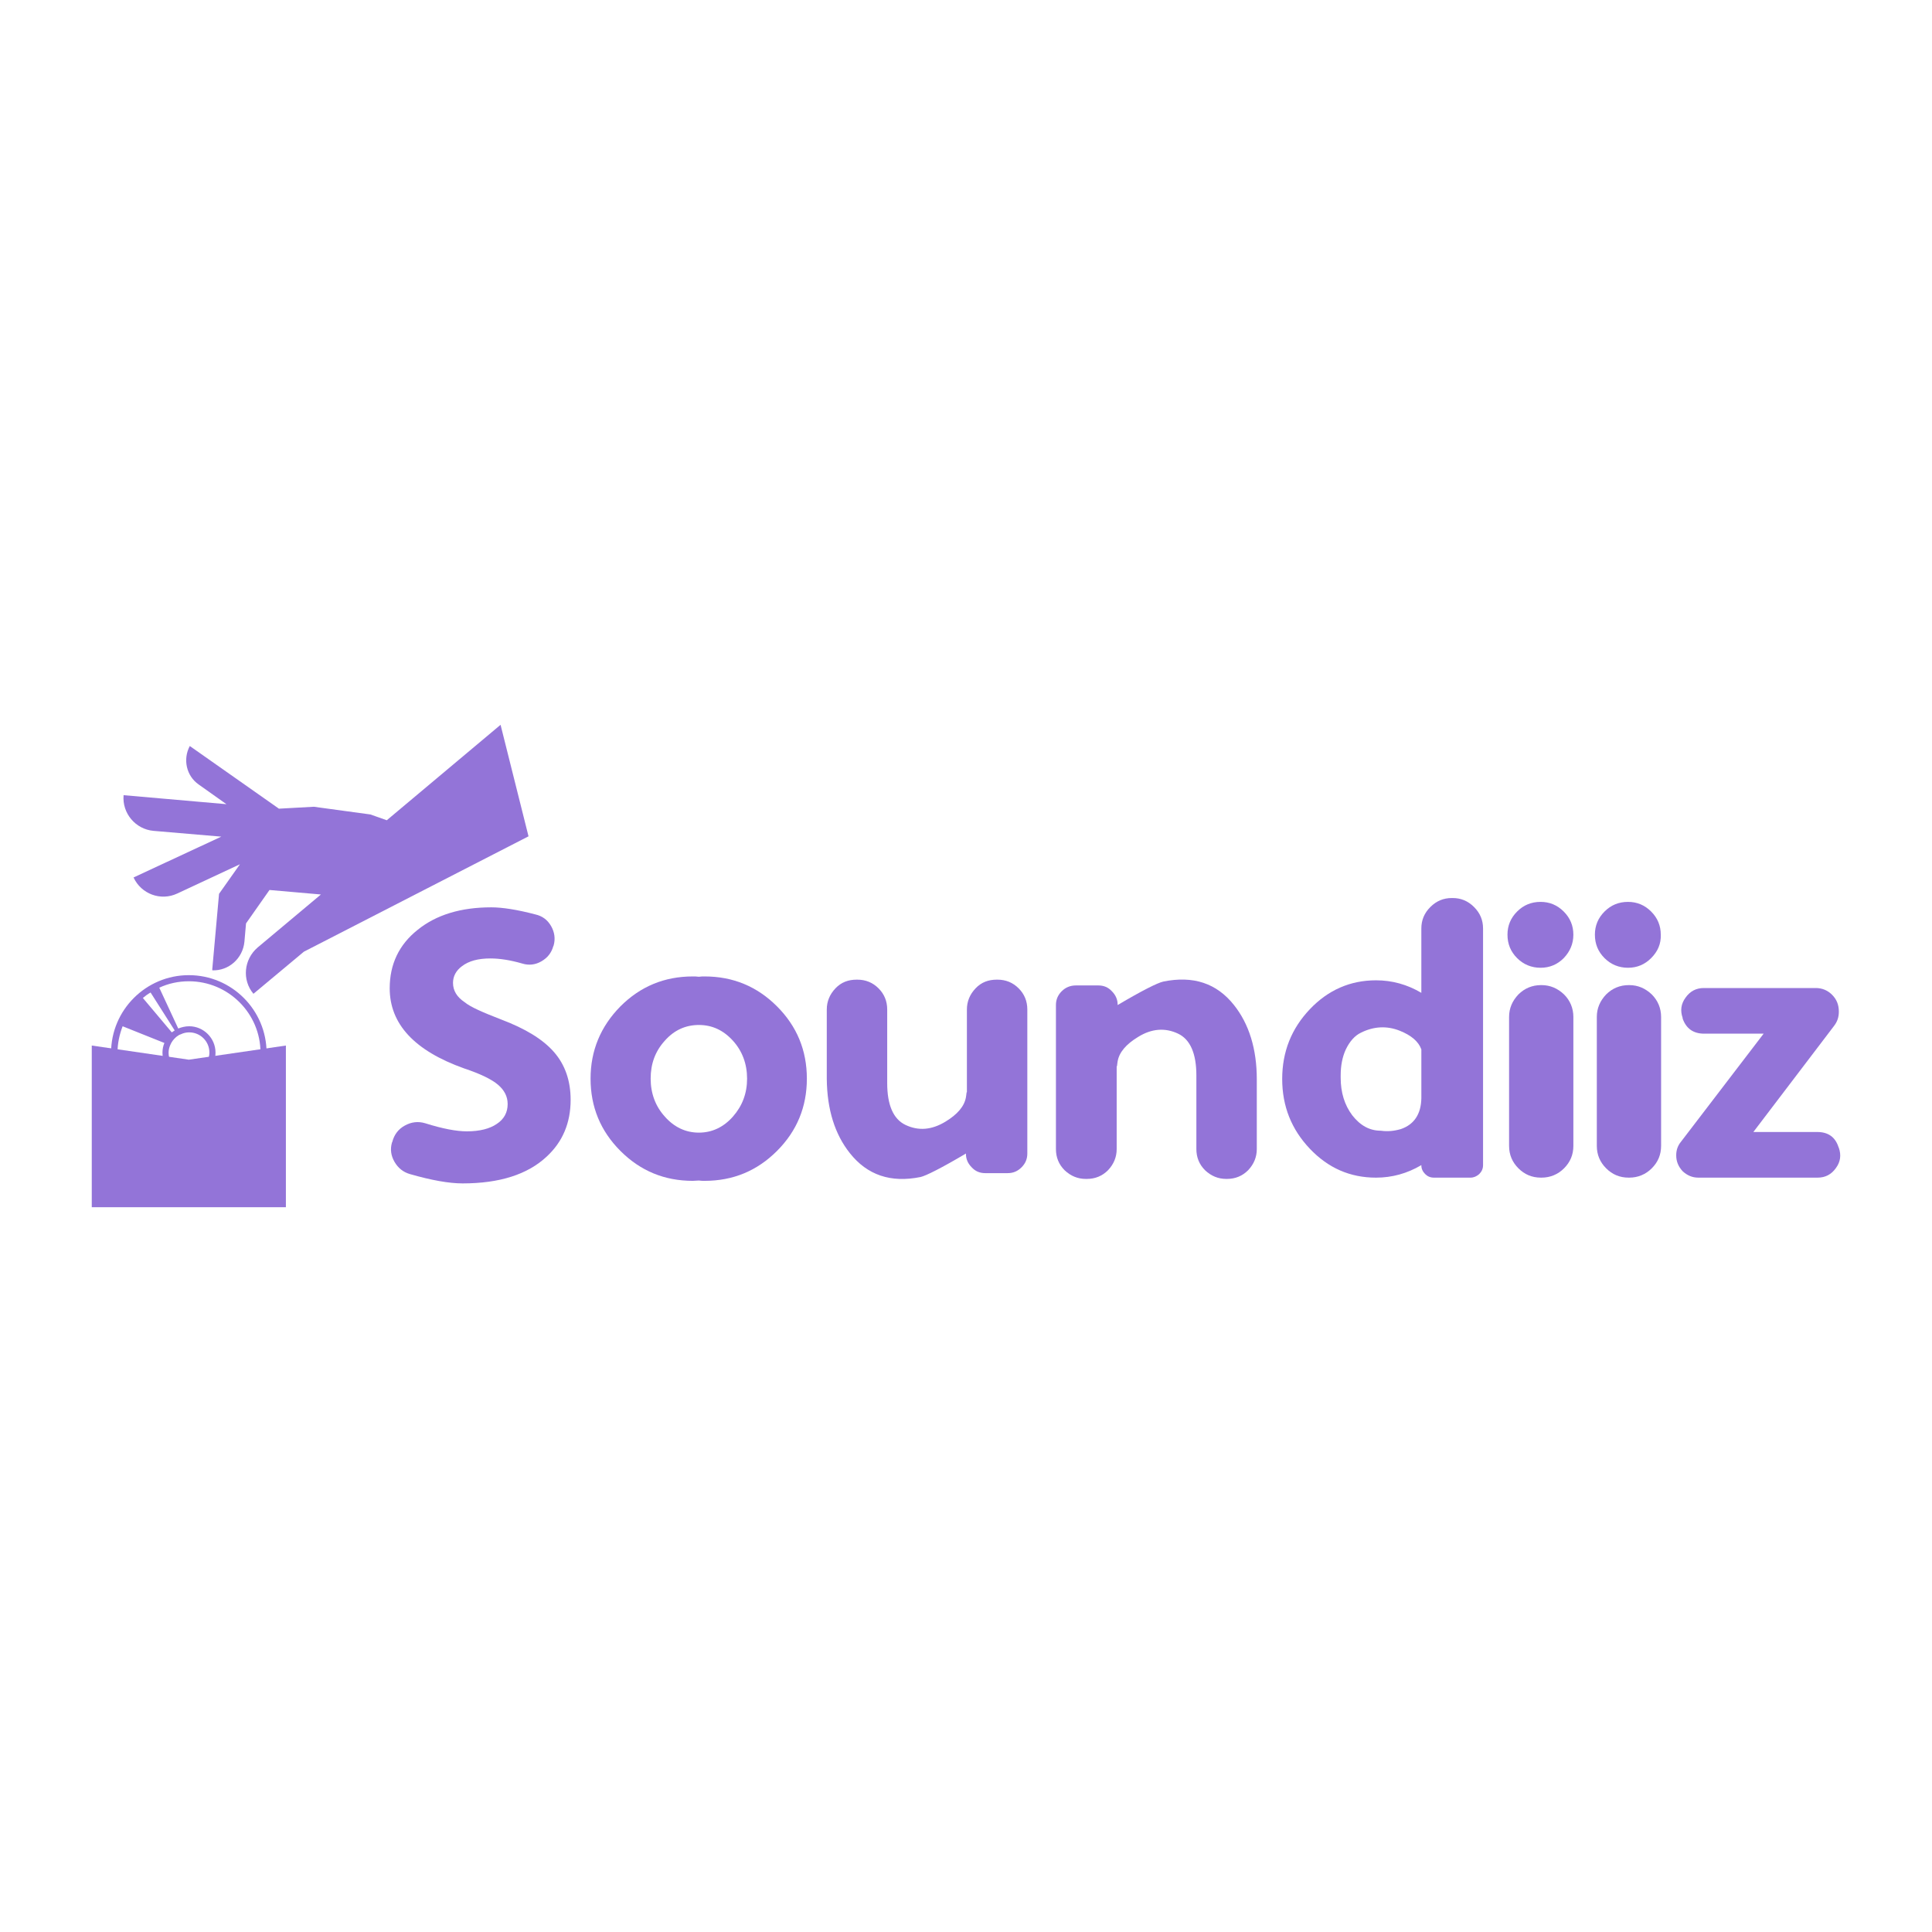 <?xml version="1.0" encoding="utf-8"?>
<!-- Generator: Adobe Illustrator 17.0.0, SVG Export Plug-In . SVG Version: 6.00 Build 0)  -->
<!DOCTYPE svg PUBLIC "-//W3C//DTD SVG 1.1//EN" "http://www.w3.org/Graphics/SVG/1.1/DTD/svg11.dtd">
<svg version="1.1" id="Layer_1" xmlns="http://www.w3.org/2000/svg" xmlns:xlink="http://www.w3.org/1999/xlink" x="0px" y="0px"
	 width="200px" height="200px" viewBox="0 0 200 200" enable-background="new 0 0 200 200" xml:space="preserve">
<title>Artboard 2</title>
<title>logos/wrc-white</title>
<desc>Created with Sketch.</desc>
<g>
	<g id="Layer_1_1_">
		<g>
			<path fill="#9374D8" d="M26.667,98.087l6.554-5.49l-5.323-0.466l-2.429,3.46l-0.166,1.896c-0.166,1.73-1.63,3.028-3.327,2.961
				v-0.133l0.699-7.785l2.163-3.061l-6.488,3.028c-1.697,0.798-3.726,0.067-4.525-1.663l9.083-4.225l-7.02-0.599
				c-1.863-0.166-3.26-1.83-3.094-3.693l10.646,0.932l-2.861-2.029c-1.298-0.898-1.663-2.628-0.932-3.992l9.182,6.454l0.033,0.033
				l3.626-0.2l5.855,0.798l1.697,0.599l11.778-9.881l2.894,11.545L31.458,98.519l-5.223,4.358
				C25.037,101.447,25.237,99.318,26.667,98.087z"/>
		</g>
	</g>
	<path fill="#9374D8" d="M11.496,108.999c0,4.425,3.593,8.051,8.051,8.051c4.425,0,8.051-3.593,8.051-8.051
		c0-4.425-3.593-8.051-8.051-8.051C15.123,100.948,11.496,104.541,11.496,108.999z M17.618,108.201
		c0.133-0.333,0.333-0.599,0.599-0.832c0.067-0.067,0.133-0.1,0.233-0.166c0.067-0.067,0.166-0.1,0.266-0.133
		c0.266-0.133,0.566-0.2,0.865-0.2c1.164,0,2.096,0.932,2.096,2.096c0,0.266-0.067,0.532-0.166,0.765
		c-0.133,0.333-0.333,0.599-0.599,0.832c-0.067,0.067-0.133,0.1-0.233,0.166c-0.067,0.067-0.166,0.1-0.266,0.133
		c-0.266,0.133-0.566,0.2-0.865,0.2c-1.164,0-2.096-0.932-2.096-2.096C17.451,108.7,17.518,108.434,17.618,108.201z M24.305,114.655
		c-0.233,0.2-0.499,0.399-0.798,0.566l-2.495-3.926c0.1-0.067,0.2-0.133,0.299-0.2L24.305,114.655z M14.79,103.31
		c0.233-0.2,0.499-0.399,0.798-0.566l2.495,3.926c-0.1,0.067-0.2,0.133-0.299,0.2L14.79,103.31z M26.967,108.966
		c0,0.965-0.2,1.896-0.532,2.761l-4.325-1.73c0.133-0.299,0.2-0.665,0.2-1.031c0-1.497-1.231-2.728-2.728-2.728
		c-0.399,0-0.798,0.1-1.131,0.233l-1.963-4.225c0.932-0.433,1.963-0.665,3.061-0.665C23.64,101.58,26.967,104.907,26.967,108.966z
		 M12.162,108.999c0-0.965,0.2-1.896,0.532-2.761l4.325,1.73c-0.133,0.299-0.2,0.665-0.2,0.998c0,1.497,1.231,2.728,2.728,2.728
		c0.399,0,0.798-0.1,1.131-0.233l1.93,4.259c-0.932,0.433-1.963,0.665-3.061,0.665C15.489,116.385,12.162,113.058,12.162,108.999z"
		/>
	<g>
		<path fill="#9374D8" d="M51.886,105.539c2.462,0.932,4.292,2.029,5.456,3.36c1.164,1.331,1.73,2.994,1.73,4.957
			c0,2.395-0.832,4.358-2.495,5.889c-1.963,1.83-4.857,2.761-8.683,2.761c-1.431,0-3.26-0.333-5.456-0.965
			c-0.699-0.2-1.231-0.632-1.597-1.264c-0.366-0.632-0.466-1.298-0.266-1.996l0.033-0.067c0.2-0.765,0.632-1.331,1.298-1.697
			s1.364-0.466,2.129-0.233c1.797,0.566,3.227,0.832,4.292,0.832c1.331,0,2.362-0.266,3.094-0.765
			c0.765-0.499,1.131-1.198,1.131-2.063c0-0.765-0.333-1.431-0.998-1.996c-0.665-0.566-1.83-1.131-3.527-1.697
			c-5.124-1.83-7.685-4.591-7.685-8.284c0-2.495,0.965-4.525,2.894-6.055c1.93-1.564,4.491-2.329,7.619-2.329
			c1.131,0,2.662,0.233,4.558,0.732c0.732,0.166,1.264,0.566,1.63,1.198c0.366,0.632,0.466,1.331,0.266,2.029l-0.033,0.067
			c-0.2,0.699-0.599,1.198-1.231,1.564c-0.632,0.366-1.298,0.433-1.963,0.233c-1.264-0.366-2.362-0.532-3.327-0.532
			c-1.264,0-2.229,0.266-2.928,0.798c-0.632,0.466-0.932,1.065-0.932,1.73c0,0.798,0.399,1.464,1.198,1.996
			C48.692,104.242,49.989,104.807,51.886,105.539z"/>
		<path fill="#9374D8" d="M72.946,101.081c2.928,0,5.423,1.031,7.486,3.094c2.063,2.063,3.094,4.558,3.094,7.486
			c0,2.928-1.031,5.423-3.094,7.486c-2.063,2.063-4.558,3.094-7.486,3.094c-0.2,0-0.399,0-0.599-0.033
			c-0.2,0-0.433,0.033-0.632,0.033c-2.928,0-5.423-1.031-7.486-3.094c-2.063-2.063-3.094-4.558-3.094-7.486
			c0-2.894,1.031-5.39,3.094-7.486c2.063-2.063,4.558-3.094,7.486-3.094c0.2,0,0.399,0,0.632,0.033
			C72.546,101.081,72.746,101.081,72.946,101.081z M72.347,117.25c1.364,0,2.562-0.566,3.527-1.663
			c0.965-1.098,1.464-2.395,1.464-3.926c0-1.53-0.499-2.861-1.464-3.926c-0.998-1.098-2.163-1.63-3.527-1.63
			c-1.364,0-2.562,0.532-3.527,1.63c-0.998,1.098-1.464,2.395-1.464,3.926c0,1.53,0.499,2.861,1.464,3.926
			C69.785,116.685,70.983,117.25,72.347,117.25z"/>
		<path fill="#9374D8" d="M85.588,104.508c0-0.832,0.299-1.564,0.898-2.196c0.599-0.632,1.331-0.898,2.196-0.898h0.067
			c0.865,0,1.597,0.299,2.196,0.898c0.599,0.599,0.898,1.331,0.898,2.196v7.619c0,2.262,0.632,3.726,1.896,4.325
			c1.331,0.632,2.695,0.532,4.125-0.333c1.264-0.765,1.963-1.597,2.129-2.529c0.033-0.133,0.033-0.299,0.067-0.499
			c0,0,0,0,0.033-0.033v-8.55c0-0.832,0.299-1.564,0.898-2.196c0.599-0.632,1.331-0.898,2.196-0.898h0.067
			c0.865,0,1.597,0.299,2.196,0.898c0.599,0.599,0.898,1.331,0.898,2.196v14.905c0,0.566-0.2,1.031-0.599,1.431
			c-0.399,0.399-0.865,0.599-1.431,0.599h-2.329c-0.566,0-1.031-0.2-1.397-0.599c-0.399-0.399-0.599-0.865-0.599-1.397v-0.033
			c-2.529,1.497-4.125,2.296-4.691,2.429c-3.094,0.632-5.523-0.2-7.319-2.462c-1.564-1.963-2.362-4.525-2.395-7.685L85.588,104.508
			L85.588,104.508z"/>
		<path fill="#9374D8" d="M130.103,118.947c0,0.832-0.299,1.564-0.898,2.196c-0.599,0.599-1.331,0.898-2.196,0.898h-0.067
			c-0.832,0-1.564-0.299-2.196-0.898c-0.599-0.599-0.898-1.331-0.898-2.196v-7.619c0-2.262-0.632-3.726-1.896-4.325
			c-1.331-0.632-2.728-0.532-4.125,0.333c-1.264,0.765-1.963,1.597-2.129,2.529c-0.033,0.133-0.033,0.299-0.067,0.499
			c0,0,0,0-0.033,0.033v8.55c0,0.832-0.299,1.564-0.898,2.196c-0.599,0.599-1.331,0.898-2.196,0.898h-0.1
			c-0.832,0-1.564-0.299-2.196-0.898c-0.599-0.599-0.898-1.331-0.898-2.196v-14.905c0-0.566,0.2-1.031,0.599-1.431
			c0.399-0.399,0.898-0.599,1.464-0.599h2.329c0.566,0,1.031,0.2,1.397,0.599c0.399,0.399,0.599,0.865,0.599,1.397v0.033
			c2.529-1.497,4.125-2.296,4.724-2.429c3.094-0.632,5.523,0.166,7.319,2.429c1.564,1.963,2.362,4.558,2.362,7.685L130.103,118.947z
			"/>
		<path fill="#9374D8" d="M147.137,102.778v-6.654c0-0.865,0.299-1.597,0.932-2.229c0.632-0.632,1.364-0.932,2.229-0.932h0.067
			c0.865,0,1.597,0.299,2.229,0.932c0.632,0.632,0.932,1.364,0.932,2.229v24.487c0,0.366-0.133,0.665-0.399,0.932
			c-0.266,0.233-0.566,0.366-0.898,0.366h-3.793c-0.366,0-0.665-0.133-0.898-0.366c-0.266-0.266-0.399-0.566-0.399-0.898v-0.033
			c-1.464,0.865-3.028,1.298-4.691,1.298c-2.695,0-4.957-0.998-6.854-2.994c-1.896-1.996-2.861-4.392-2.861-7.22
			s0.965-5.223,2.861-7.22c1.896-1.996,4.192-2.994,6.854-2.994C144.11,101.481,145.673,101.913,147.137,102.778z M138.787,111.561
			c0,1.53,0.399,2.828,1.198,3.893c0.832,1.065,1.797,1.597,2.961,1.597c0.699,0.1,1.364,0.033,2.063-0.166
			c1.364-0.466,2.096-1.53,2.129-3.194v-5.057c-0.299-0.832-1.065-1.464-2.229-1.93c-1.331-0.532-2.695-0.466-4.026,0.2
			c-0.632,0.299-1.164,0.898-1.564,1.73c-0.366,0.798-0.532,1.697-0.532,2.695V111.561L138.787,111.561z"/>
		<path fill="#9374D8" d="M161.876,99.185c-0.665,0.665-1.464,0.998-2.395,0.998c-0.932,0-1.763-0.333-2.429-0.998
			c-0.665-0.665-0.998-1.464-0.998-2.429c0-0.932,0.333-1.73,0.998-2.395c0.665-0.665,1.464-0.998,2.429-0.998
			c0.932,0,1.73,0.333,2.395,0.998c0.665,0.665,0.998,1.464,0.998,2.395S162.541,98.486,161.876,99.185z M159.514,121.908
			c-0.932,0-1.697-0.333-2.329-0.965s-0.965-1.397-0.965-2.329v-13.341c0-0.898,0.333-1.663,0.965-2.329
			c0.632-0.632,1.431-0.965,2.329-0.965h0.067c0.898,0,1.663,0.333,2.329,0.965c0.632,0.632,0.965,1.431,0.965,2.329v13.341
			c0,0.932-0.333,1.697-0.965,2.329s-1.431,0.965-2.329,0.965H159.514z"/>
		<path fill="#9374D8" d="M170.925,99.185c-0.665,0.665-1.464,0.998-2.395,0.998c-0.932,0-1.763-0.333-2.429-0.998
			c-0.665-0.665-0.998-1.464-0.998-2.429c0-0.932,0.333-1.73,0.998-2.395c0.665-0.665,1.464-0.998,2.429-0.998
			c0.932,0,1.73,0.333,2.395,0.998c0.665,0.665,0.998,1.464,0.998,2.395C171.957,97.688,171.624,98.486,170.925,99.185z
			 M168.596,121.908c-0.932,0-1.697-0.333-2.329-0.965c-0.632-0.632-0.965-1.397-0.965-2.329v-13.341
			c0-0.898,0.333-1.663,0.965-2.329c0.632-0.632,1.431-0.965,2.329-0.965h0.067c0.898,0,1.663,0.333,2.329,0.965
			c0.632,0.632,0.965,1.431,0.965,2.329v13.341c0,0.932-0.333,1.697-0.965,2.329c-0.632,0.632-1.431,0.965-2.329,0.965H168.596z"/>
		<path fill="#9374D8" d="M188.126,117.184c1.131,0,1.863,0.532,2.196,1.564l0.033,0.067c0.266,0.765,0.166,1.464-0.299,2.096
			c-0.466,0.665-1.098,0.998-1.896,0.998h-12.343c-0.632,0-1.164-0.233-1.63-0.665c-0.432-0.466-0.665-0.998-0.665-1.63v-0.033
			c0-0.532,0.166-0.998,0.499-1.397l8.55-11.179h-6.155c-1.131,0-1.863-0.532-2.229-1.564v-0.067
			c-0.266-0.765-0.166-1.464,0.299-2.096c0.466-0.665,1.098-0.998,1.896-0.998h11.578c0.665,0,1.231,0.233,1.697,0.699
			c0.466,0.466,0.699,1.031,0.699,1.73v0.033c0,0.566-0.166,1.031-0.499,1.464l-8.351,10.979H188.126z"/>
	</g>
	<polygon fill="#9374D8" points="29.595,124.969 9.5,124.969 9.5,108.234 19.547,109.698 29.595,108.234 	"/>
</g>
</svg>

